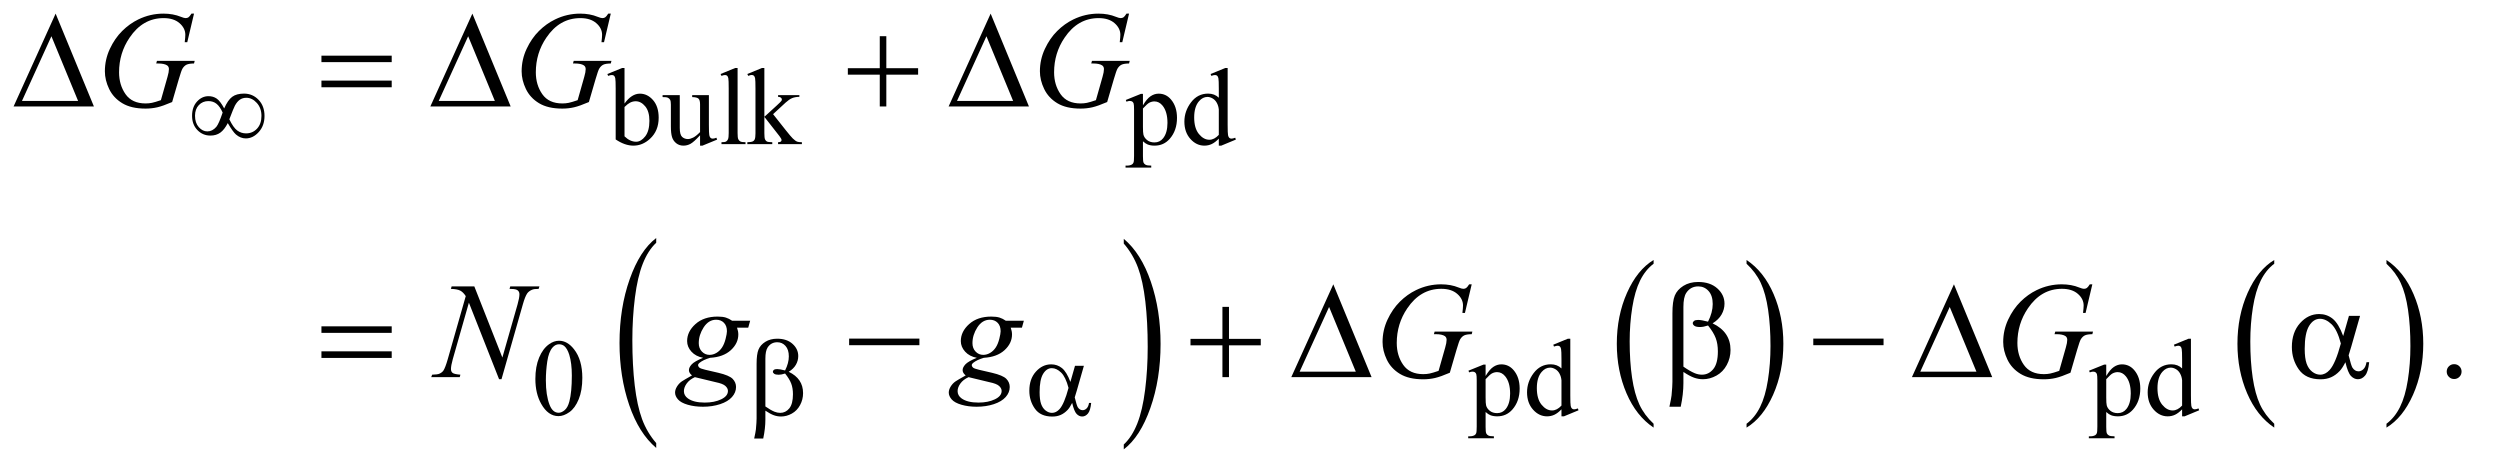 <?xml version="1.0" encoding="UTF-8"?>
<!DOCTYPE svg PUBLIC '-//W3C//DTD SVG 1.0//EN'
          'http://www.w3.org/TR/2001/REC-SVG-20010904/DTD/svg10.dtd'>
<svg stroke-dasharray="none" shape-rendering="auto" xmlns="http://www.w3.org/2000/svg" font-family="'Dialog'" text-rendering="auto" width="286" fill-opacity="1" color-interpolation="auto" color-rendering="auto" preserveAspectRatio="xMidYMid meet" font-size="12px" viewBox="0 0 286 54" fill="black" xmlns:xlink="http://www.w3.org/1999/xlink" stroke="black" image-rendering="auto" stroke-miterlimit="10" stroke-linecap="square" stroke-linejoin="miter" font-style="normal" stroke-width="1" height="54" stroke-dashoffset="0" font-weight="normal" stroke-opacity="1"
><!--Generated by the Batik Graphics2D SVG Generator--><defs id="genericDefs"
  /><g
  ><defs id="defs1"
    ><clipPath clipPathUnits="userSpaceOnUse" id="clipPath1"
      ><path d="M0.974 2.16 L181.862 2.16 L181.862 35.899 L0.974 35.899 L0.974 2.16 Z"
      /></clipPath
      ><clipPath clipPathUnits="userSpaceOnUse" id="clipPath2"
      ><path d="M31.114 69.23 L31.114 1150.598 L5810.292 1150.598 L5810.292 69.23 Z"
      /></clipPath
    ></defs
    ><g transform="scale(1.576,1.576) translate(-0.974,-2.16) matrix(0.031,0,0,0.031,0,0)"
    ><path d="M1567.984 1107.203 L1567.984 1118.547 Q1527.375 1084.266 1504.719 1017.953 Q1482.078 951.641 1482.078 872.797 Q1482.078 790.797 1505.891 723.438 Q1529.703 656.062 1567.984 627.062 L1567.984 638.125 Q1548.844 656.062 1536.547 687.172 Q1524.25 718.281 1518.172 766.141 Q1512.109 814 1512.109 865.938 Q1512.109 924.75 1517.719 972.219 Q1523.328 1019.672 1534.828 1050.906 Q1546.344 1082.156 1567.984 1107.203 Z" stroke="none" clip-path="url(#clipPath2)"
    /></g
    ><g transform="matrix(0.049,0,0,0.049,-1.535,-3.404)"
    ><path d="M2655 638.125 L2655 627.062 Q2695.625 661.078 2718.266 727.391 Q2740.906 793.703 2740.906 872.531 Q2740.906 954.531 2717.094 1022.031 Q2693.297 1089.547 2655 1118.547 L2655 1107.203 Q2674.297 1089.281 2686.594 1058.156 Q2698.891 1027.047 2704.875 979.328 Q2710.875 931.594 2710.875 879.391 Q2710.875 820.859 2705.344 773.266 Q2699.828 725.672 2688.234 694.438 Q2676.641 663.188 2655 638.125 Z" stroke="none" clip-path="url(#clipPath2)"
    /></g
    ><g transform="matrix(0.049,0,0,0.049,-1.535,-3.404)"
    ><path d="M3891.984 1058.781 L3891.984 1067.797 Q3851.359 1040.516 3828.719 987.703 Q3806.078 934.891 3806.078 872.125 Q3806.078 806.828 3829.891 753.188 Q3853.703 699.531 3891.984 676.438 L3891.984 685.25 Q3872.844 699.531 3860.547 724.312 Q3848.25 749.078 3842.172 787.188 Q3836.109 825.297 3836.109 866.656 Q3836.109 913.484 3841.703 951.281 Q3847.312 989.062 3858.828 1013.938 Q3870.359 1038.828 3891.984 1058.781 Z" stroke="none" clip-path="url(#clipPath2)"
    /></g
    ><g transform="matrix(0.049,0,0,0.049,-1.535,-3.404)"
    ><path d="M4109 685.25 L4109 676.438 Q4149.625 703.516 4172.266 756.328 Q4194.906 809.125 4194.906 871.906 Q4194.906 937.203 4171.094 990.953 Q4147.281 1044.703 4109 1067.797 L4109 1058.781 Q4128.297 1044.5 4140.594 1019.719 Q4152.891 994.953 4158.875 956.953 Q4164.875 918.938 4164.875 877.375 Q4164.875 830.75 4159.344 792.859 Q4153.828 754.953 4142.234 730.078 Q4130.641 705.203 4109 685.25 Z" stroke="none" clip-path="url(#clipPath2)"
    /></g
    ><g transform="matrix(0.049,0,0,0.049,-1.535,-3.404)"
    ><path d="M5340.984 1058.781 L5340.984 1067.797 Q5300.359 1040.516 5277.719 987.703 Q5255.078 934.891 5255.078 872.125 Q5255.078 806.828 5278.891 753.188 Q5302.703 699.531 5340.984 676.438 L5340.984 685.25 Q5321.844 699.531 5309.547 724.312 Q5297.25 749.078 5291.172 787.188 Q5285.109 825.297 5285.109 866.656 Q5285.109 913.484 5290.703 951.281 Q5296.312 989.062 5307.828 1013.938 Q5319.359 1038.828 5340.984 1058.781 Z" stroke="none" clip-path="url(#clipPath2)"
    /></g
    ><g transform="matrix(0.049,0,0,0.049,-1.535,-3.404)"
    ><path d="M5603 685.25 L5603 676.438 Q5643.625 703.516 5666.266 756.328 Q5688.906 809.125 5688.906 871.906 Q5688.906 937.203 5665.094 990.953 Q5641.281 1044.703 5603 1067.797 L5603 1058.781 Q5622.297 1044.5 5634.594 1019.719 Q5646.891 994.953 5652.875 956.953 Q5658.875 918.938 5658.875 877.375 Q5658.875 830.75 5653.344 792.859 Q5647.828 754.953 5636.234 730.078 Q5624.641 705.203 5603 685.25 Z" stroke="none" clip-path="url(#clipPath2)"
    /></g
    ><g transform="matrix(0.049,0,0,0.049,-1.535,-3.404)"
    ><path d="M1489.375 311.25 Q1506 288.125 1525.25 288.125 Q1542.875 288.125 1556 303.188 Q1569.125 318.25 1569.125 344.375 Q1569.125 374.875 1548.875 393.5 Q1531.5 409.5 1510.125 409.5 Q1500.125 409.5 1489.812 405.875 Q1479.5 402.25 1468.75 395 L1468.75 276.375 Q1468.75 256.875 1467.812 252.375 Q1466.875 247.875 1464.875 246.25 Q1462.875 244.625 1459.875 244.625 Q1456.375 244.625 1451.125 246.625 L1449.375 242.25 L1483.75 228.25 L1489.375 228.25 L1489.375 311.25 ZM1489.375 319.25 L1489.375 387.75 Q1495.75 394 1502.562 397.188 Q1509.375 400.375 1516.5 400.375 Q1527.875 400.375 1537.688 387.875 Q1547.5 375.375 1547.5 351.5 Q1547.5 329.5 1537.688 317.688 Q1527.875 305.875 1515.375 305.875 Q1508.75 305.875 1502.125 309.25 Q1497.125 311.75 1489.375 319.25 ZM1686.375 291.5 L1686.375 360.875 Q1686.375 380.75 1687.312 385.188 Q1688.25 389.625 1690.312 391.375 Q1692.375 393.125 1695.125 393.125 Q1699 393.125 1703.875 391 L1705.625 395.375 L1671.375 409.5 L1665.75 409.5 L1665.75 385.25 Q1651 401.25 1643.25 405.375 Q1635.5 409.5 1626.875 409.5 Q1617.25 409.5 1610.188 403.938 Q1603.125 398.375 1600.375 389.625 Q1597.625 380.875 1597.625 364.875 L1597.625 313.75 Q1597.625 305.625 1595.875 302.5 Q1594.125 299.375 1590.688 297.688 Q1587.25 296 1578.25 296.125 L1578.25 291.5 L1618.375 291.5 L1618.375 368.125 Q1618.375 384.125 1623.938 389.125 Q1629.5 394.125 1637.375 394.125 Q1642.75 394.125 1649.562 390.75 Q1656.375 387.375 1665.75 377.875 L1665.75 313 Q1665.75 303.25 1662.188 299.812 Q1658.625 296.375 1647.375 296.125 L1647.375 291.5 L1686.375 291.5 ZM1753.375 228.25 L1753.375 380.125 Q1753.375 390.875 1754.938 394.375 Q1756.5 397.875 1759.75 399.688 Q1763 401.5 1771.875 401.5 L1771.875 406 L1715.75 406 L1715.75 401.5 Q1723.625 401.5 1726.5 399.875 Q1729.375 398.25 1731 394.5 Q1732.625 390.75 1732.625 380.125 L1732.625 276.125 Q1732.625 256.75 1731.75 252.312 Q1730.875 247.875 1728.938 246.25 Q1727 244.625 1724 244.625 Q1720.75 244.625 1715.75 246.625 L1713.625 242.25 L1747.75 228.25 L1753.375 228.25 ZM1815.875 228.25 L1815.875 342.25 L1845 315.625 Q1854.25 307.125 1855.75 304.875 Q1856.75 303.375 1856.75 301.875 Q1856.75 299.375 1854.688 297.562 Q1852.625 295.75 1847.875 295.5 L1847.875 291.5 L1897.625 291.5 L1897.625 295.5 Q1887.375 295.75 1880.562 298.625 Q1873.75 301.5 1865.625 308.875 L1836.25 336 L1865.625 373.125 Q1877.875 388.5 1882.125 392.625 Q1888.125 398.5 1892.625 400.25 Q1895.75 401.5 1903.5 401.5 L1903.5 406 L1847.875 406 L1847.875 401.5 Q1852.625 401.375 1854.312 400.062 Q1856 398.75 1856 396.375 Q1856 393.5 1851 387.125 L1815.875 342.25 L1815.875 380.25 Q1815.875 391.375 1817.438 394.875 Q1819 398.375 1821.875 399.875 Q1824.75 401.375 1834.375 401.5 L1834.375 406 L1776.125 406 L1776.125 401.5 Q1784.875 401.5 1789.25 399.375 Q1791.875 398 1793.25 395.125 Q1795.125 391 1795.125 380.875 L1795.125 276.625 Q1795.125 256.75 1794.25 252.312 Q1793.375 247.875 1791.375 246.188 Q1789.375 244.5 1786.125 244.5 Q1783.5 244.5 1778.25 246.625 L1776.125 242.25 L1810.125 228.25 L1815.875 228.25 ZM2659.75 302.875 L2695 288.625 L2699.75 288.625 L2699.75 315.375 Q2708.625 300.25 2717.562 294.188 Q2726.5 288.125 2736.375 288.125 Q2753.625 288.125 2765.125 301.625 Q2779.25 318.125 2779.25 344.625 Q2779.25 374.25 2762.25 393.625 Q2748.25 409.5 2727 409.5 Q2717.75 409.5 2711 406.875 Q2706 405 2699.75 399.375 L2699.75 434.25 Q2699.75 446 2701.188 449.188 Q2702.625 452.375 2706.188 454.25 Q2709.75 456.125 2719.125 456.125 L2719.125 460.75 L2659.125 460.75 L2659.125 456.125 L2662.25 456.125 Q2669.125 456.25 2674 453.5 Q2676.375 452.125 2677.688 449.062 Q2679 446 2679 433.5 L2679 325.25 Q2679 314.125 2678 311.125 Q2677 308.125 2674.812 306.625 Q2672.625 305.125 2668.875 305.125 Q2665.875 305.125 2661.25 306.875 L2659.75 302.875 ZM2699.75 322.75 L2699.75 365.5 Q2699.75 379.375 2700.875 383.75 Q2702.625 391 2709.438 396.5 Q2716.25 402 2726.625 402 Q2739.125 402 2746.875 392.25 Q2757 379.5 2757 356.375 Q2757 330.125 2745.5 316 Q2737.5 306.25 2726.5 306.25 Q2720.5 306.25 2714.625 309.25 Q2710.125 311.5 2699.75 322.75 ZM2876.875 393.125 Q2868.5 401.875 2860.5 405.688 Q2852.5 409.5 2843.25 409.5 Q2824.5 409.5 2810.5 393.812 Q2796.5 378.125 2796.5 353.5 Q2796.5 328.875 2812 308.438 Q2827.5 288 2851.875 288 Q2867 288 2876.875 297.625 L2876.875 276.5 Q2876.875 256.875 2875.938 252.375 Q2875 247.875 2873 246.25 Q2871 244.625 2868 244.625 Q2864.75 244.625 2859.375 246.625 L2857.75 242.25 L2891.875 228.25 L2897.5 228.25 L2897.5 360.625 Q2897.5 380.75 2898.438 385.188 Q2899.375 389.625 2901.438 391.375 Q2903.5 393.125 2906.25 393.125 Q2909.625 393.125 2915.25 391 L2916.625 395.375 L2882.625 409.5 L2876.875 409.5 L2876.875 393.125 ZM2876.875 384.375 L2876.875 325.375 Q2876.125 316.875 2872.375 309.875 Q2868.625 302.875 2862.438 299.312 Q2856.25 295.75 2850.375 295.75 Q2839.375 295.75 2830.75 305.625 Q2819.375 318.625 2819.375 343.625 Q2819.375 368.875 2830.375 382.312 Q2841.375 395.75 2854.875 395.75 Q2866.25 395.75 2876.875 384.375 Z" stroke="none" clip-path="url(#clipPath2)"
    /></g
    ><g transform="matrix(0.049,0,0,0.049,-1.535,-3.404)"
    ><path d="M1281.25 954.25 Q1281.25 925.25 1290 904.312 Q1298.75 883.375 1313.25 873.125 Q1324.5 865 1336.5 865 Q1356 865 1371.5 884.875 Q1390.875 909.5 1390.875 951.625 Q1390.875 981.125 1382.375 1001.75 Q1373.875 1022.375 1360.688 1031.688 Q1347.5 1041 1335.25 1041 Q1311 1041 1294.875 1012.375 Q1281.25 988.25 1281.25 954.25 ZM1305.75 957.375 Q1305.75 992.375 1314.375 1014.5 Q1321.5 1033.125 1335.625 1033.125 Q1342.375 1033.125 1349.625 1027.062 Q1356.875 1021 1360.625 1006.75 Q1366.375 985.25 1366.375 946.125 Q1366.375 917.125 1360.375 897.75 Q1355.875 883.375 1348.75 877.375 Q1343.625 873.25 1336.375 873.25 Q1327.875 873.25 1321.25 880.875 Q1312.25 891.25 1309 913.5 Q1305.75 935.75 1305.75 957.375 ZM3459.75 934.875 L3495 920.625 L3499.75 920.625 L3499.75 947.375 Q3508.625 932.25 3517.562 926.188 Q3526.5 920.125 3536.375 920.125 Q3553.625 920.125 3565.125 933.625 Q3579.25 950.125 3579.25 976.625 Q3579.25 1006.25 3562.25 1025.625 Q3548.25 1041.5 3527 1041.5 Q3517.75 1041.5 3511 1038.875 Q3506 1037 3499.75 1031.375 L3499.75 1066.25 Q3499.75 1078 3501.188 1081.188 Q3502.625 1084.375 3506.188 1086.25 Q3509.75 1088.125 3519.125 1088.125 L3519.125 1092.75 L3459.125 1092.75 L3459.125 1088.125 L3462.25 1088.125 Q3469.125 1088.25 3474 1085.5 Q3476.375 1084.125 3477.688 1081.062 Q3479 1078 3479 1065.5 L3479 957.25 Q3479 946.125 3478 943.125 Q3477 940.125 3474.812 938.625 Q3472.625 937.125 3468.875 937.125 Q3465.875 937.125 3461.25 938.875 L3459.75 934.875 ZM3499.75 954.75 L3499.75 997.5 Q3499.75 1011.375 3500.875 1015.75 Q3502.625 1023 3509.438 1028.5 Q3516.25 1034 3526.625 1034 Q3539.125 1034 3546.875 1024.25 Q3557 1011.5 3557 988.375 Q3557 962.125 3545.5 948 Q3537.5 938.25 3526.5 938.25 Q3520.5 938.25 3514.625 941.25 Q3510.125 943.5 3499.75 954.75 ZM3676.875 1025.125 Q3668.5 1033.875 3660.5 1037.688 Q3652.5 1041.5 3643.25 1041.5 Q3624.5 1041.5 3610.5 1025.812 Q3596.5 1010.125 3596.5 985.5 Q3596.5 960.875 3612 940.438 Q3627.5 920 3651.875 920 Q3667 920 3676.875 929.625 L3676.875 908.5 Q3676.875 888.875 3675.938 884.375 Q3675 879.875 3673 878.25 Q3671 876.625 3668 876.625 Q3664.75 876.625 3659.375 878.625 L3657.75 874.25 L3691.875 860.25 L3697.5 860.25 L3697.5 992.625 Q3697.5 1012.75 3698.438 1017.188 Q3699.375 1021.625 3701.438 1023.375 Q3703.5 1025.125 3706.25 1025.125 Q3709.625 1025.125 3715.25 1023 L3716.625 1027.375 L3682.625 1041.5 L3676.875 1041.5 L3676.875 1025.125 ZM3676.875 1016.375 L3676.875 957.375 Q3676.125 948.875 3672.375 941.875 Q3668.625 934.875 3662.438 931.312 Q3656.25 927.75 3650.375 927.75 Q3639.375 927.75 3630.75 937.625 Q3619.375 950.625 3619.375 975.625 Q3619.375 1000.875 3630.375 1014.312 Q3641.375 1027.75 3654.875 1027.75 Q3666.25 1027.75 3676.875 1016.375 ZM4908.75 934.875 L4944 920.625 L4948.75 920.625 L4948.75 947.375 Q4957.625 932.25 4966.562 926.188 Q4975.5 920.125 4985.375 920.125 Q5002.625 920.125 5014.125 933.625 Q5028.25 950.125 5028.25 976.625 Q5028.25 1006.25 5011.25 1025.625 Q4997.25 1041.5 4976 1041.5 Q4966.75 1041.5 4960 1038.875 Q4955 1037 4948.75 1031.375 L4948.75 1066.25 Q4948.75 1078 4950.188 1081.188 Q4951.625 1084.375 4955.188 1086.25 Q4958.75 1088.125 4968.125 1088.125 L4968.125 1092.75 L4908.125 1092.75 L4908.125 1088.125 L4911.25 1088.125 Q4918.125 1088.25 4923 1085.5 Q4925.375 1084.125 4926.688 1081.062 Q4928 1078 4928 1065.5 L4928 957.25 Q4928 946.125 4927 943.125 Q4926 940.125 4923.812 938.625 Q4921.625 937.125 4917.875 937.125 Q4914.875 937.125 4910.25 938.875 L4908.75 934.875 ZM4948.75 954.75 L4948.75 997.5 Q4948.75 1011.375 4949.875 1015.75 Q4951.625 1023 4958.438 1028.5 Q4965.25 1034 4975.625 1034 Q4988.125 1034 4995.875 1024.25 Q5006 1011.5 5006 988.375 Q5006 962.125 4994.5 948 Q4986.5 938.25 4975.5 938.25 Q4969.5 938.25 4963.625 941.25 Q4959.125 943.5 4948.75 954.75 ZM5125.875 1025.125 Q5117.5 1033.875 5109.5 1037.688 Q5101.5 1041.5 5092.25 1041.5 Q5073.5 1041.5 5059.5 1025.812 Q5045.5 1010.125 5045.5 985.5 Q5045.5 960.875 5061 940.438 Q5076.5 920 5100.875 920 Q5116 920 5125.875 929.625 L5125.875 908.5 Q5125.875 888.875 5124.938 884.375 Q5124 879.875 5122 878.25 Q5120 876.625 5117 876.625 Q5113.75 876.625 5108.375 878.625 L5106.75 874.25 L5140.875 860.25 L5146.5 860.25 L5146.5 992.625 Q5146.5 1012.75 5147.438 1017.188 Q5148.375 1021.625 5150.438 1023.375 Q5152.5 1025.125 5155.25 1025.125 Q5158.625 1025.125 5164.25 1023 L5165.625 1027.375 L5131.625 1041.5 L5125.875 1041.5 L5125.875 1025.125 ZM5125.875 1016.375 L5125.875 957.375 Q5125.125 948.875 5121.375 941.875 Q5117.625 934.875 5111.438 931.312 Q5105.25 927.75 5099.375 927.75 Q5088.375 927.75 5079.75 937.625 Q5068.375 950.625 5068.375 975.625 Q5068.375 1000.875 5079.375 1014.312 Q5090.375 1027.75 5103.875 1027.75 Q5115.25 1027.75 5125.875 1016.375 Z" stroke="none" clip-path="url(#clipPath2)"
    /></g
    ><g transform="matrix(0.049,0,0,0.049,-1.535,-3.404)"
    ><path d="M5761 919.688 Q5768.344 919.688 5773.344 924.766 Q5778.344 929.844 5778.344 937.031 Q5778.344 944.219 5773.266 949.297 Q5768.188 954.375 5761 954.375 Q5753.812 954.375 5748.734 949.297 Q5743.656 944.219 5743.656 937.031 Q5743.656 929.688 5748.734 924.688 Q5753.812 919.688 5761 919.688 Z" stroke="none" clip-path="url(#clipPath2)"
    /></g
    ><g transform="matrix(0.049,0,0,0.049,-1.535,-3.404)"
    ><path d="M484.312 101.281 L468.531 168 L462.594 168 Q464 156.281 464 150.656 Q464 135.344 450.484 123.547 Q436.969 111.75 413.219 111.75 Q364.625 111.75 333.844 157.375 Q309.312 193.469 309.312 238.156 Q309.312 267.844 324.469 289.406 Q339.625 310.969 371.188 310.969 Q379 310.969 385.953 309.562 Q392.906 308.156 406.969 303.312 L422.438 248.781 Q425.719 237.531 425.719 230.812 Q425.719 225.188 421.656 222.219 Q415.094 217.688 400.406 217.688 L396.031 217.688 L397.75 211.594 L485.875 211.594 L484.312 217.688 Q472.281 217.844 466.812 220.5 Q461.344 223.156 457.438 229.562 Q454.781 233.781 448.844 254.094 L433.219 307.688 Q411.812 316.906 398.688 319.953 Q385.562 323 371.031 323 Q337.594 323 316.812 310.422 Q296.031 297.844 286.109 277.141 Q276.188 256.438 276.188 235.969 Q276.188 208.469 287.75 183.703 Q299.312 158.938 316.578 141.828 Q333.844 124.719 354.156 114.875 Q382.125 101.281 412.906 101.281 Q435.562 101.281 453.844 108.781 Q461.188 111.75 464.625 111.75 Q468.531 111.75 471.266 109.953 Q474 108.156 478.375 101.281 L484.312 101.281 ZM1457.312 101.281 L1441.531 168 L1435.594 168 Q1437 156.281 1437 150.656 Q1437 135.344 1423.484 123.547 Q1409.969 111.75 1386.219 111.75 Q1337.625 111.75 1306.844 157.375 Q1282.312 193.469 1282.312 238.156 Q1282.312 267.844 1297.469 289.406 Q1312.625 310.969 1344.188 310.969 Q1352 310.969 1358.953 309.562 Q1365.906 308.156 1379.969 303.312 L1395.438 248.781 Q1398.719 237.531 1398.719 230.812 Q1398.719 225.188 1394.656 222.219 Q1388.094 217.688 1373.406 217.688 L1369.031 217.688 L1370.75 211.594 L1458.875 211.594 L1457.312 217.688 Q1445.281 217.844 1439.812 220.5 Q1434.344 223.156 1430.438 229.562 Q1427.781 233.781 1421.844 254.094 L1406.219 307.688 Q1384.812 316.906 1371.688 319.953 Q1358.562 323 1344.031 323 Q1310.594 323 1289.812 310.422 Q1269.031 297.844 1259.109 277.141 Q1249.188 256.438 1249.188 235.969 Q1249.188 208.469 1260.75 183.703 Q1272.312 158.938 1289.578 141.828 Q1306.844 124.719 1327.156 114.875 Q1355.125 101.281 1385.906 101.281 Q1408.562 101.281 1426.844 108.781 Q1434.188 111.75 1437.625 111.75 Q1441.531 111.75 1444.266 109.953 Q1447 108.156 1451.375 101.281 L1457.312 101.281 ZM2667.312 101.281 L2651.531 168 L2645.594 168 Q2647 156.281 2647 150.656 Q2647 135.344 2633.484 123.547 Q2619.969 111.75 2596.219 111.75 Q2547.625 111.75 2516.844 157.375 Q2492.312 193.469 2492.312 238.156 Q2492.312 267.844 2507.469 289.406 Q2522.625 310.969 2554.188 310.969 Q2562 310.969 2568.953 309.562 Q2575.906 308.156 2589.969 303.312 L2605.438 248.781 Q2608.719 237.531 2608.719 230.812 Q2608.719 225.188 2604.656 222.219 Q2598.094 217.688 2583.406 217.688 L2579.031 217.688 L2580.75 211.594 L2668.875 211.594 L2667.312 217.688 Q2655.281 217.844 2649.812 220.5 Q2644.344 223.156 2640.438 229.562 Q2637.781 233.781 2631.844 254.094 L2616.219 307.688 Q2594.812 316.906 2581.688 319.953 Q2568.562 323 2554.031 323 Q2520.594 323 2499.812 310.422 Q2479.031 297.844 2469.109 277.141 Q2459.188 256.438 2459.188 235.969 Q2459.188 208.469 2470.75 183.703 Q2482.312 158.938 2499.578 141.828 Q2516.844 124.719 2537.156 114.875 Q2565.125 101.281 2595.906 101.281 Q2618.562 101.281 2636.844 108.781 Q2644.188 111.75 2647.625 111.75 Q2651.531 111.75 2654.266 109.953 Q2657 108.156 2661.375 101.281 L2667.312 101.281 Z" stroke="none" clip-path="url(#clipPath2)"
    /></g
    ><g transform="matrix(0.049,0,0,0.049,-1.535,-3.404)"
    ><path d="M1138.719 738.125 L1204.188 904.219 L1239.656 780.156 Q1244.031 764.844 1244.031 756.406 Q1244.031 750.625 1239.969 747.344 Q1235.906 744.062 1224.812 744.062 Q1222.938 744.062 1220.906 743.906 L1222.625 738.125 L1290.75 738.125 L1288.875 743.906 Q1278.25 743.75 1273.094 746.094 Q1265.75 749.375 1262.156 754.531 Q1257.156 761.875 1252 780.156 L1202.156 954.844 L1196.531 954.844 L1126.062 776.094 L1088.406 908.125 Q1084.188 923.125 1084.188 931.094 Q1084.188 937.031 1088.016 940.078 Q1091.844 943.125 1106.219 944.219 L1104.656 950 L1038.094 950 L1040.281 944.219 Q1052.781 943.906 1057 942.031 Q1063.406 939.219 1066.531 934.688 Q1071.062 927.812 1076.688 908.125 L1118.719 760.781 Q1112.625 751.406 1105.672 747.891 Q1098.719 744.375 1084.031 743.906 L1085.75 738.125 L1138.719 738.125 ZM1782.719 818.281 L1778.188 834.531 L1752.094 834.531 Q1755.062 842.969 1755.062 850.312 Q1755.062 870.938 1737.562 887.031 Q1719.906 903.125 1689.125 904.844 Q1672.562 909.844 1664.281 916.719 Q1661.156 919.219 1661.156 921.875 Q1661.156 925 1663.969 927.578 Q1666.781 930.156 1678.188 932.812 L1708.5 939.844 Q1733.656 945.781 1741.781 953.906 Q1749.75 962.188 1749.75 972.969 Q1749.75 985.781 1740.297 996.406 Q1730.844 1007.031 1712.641 1013.047 Q1694.438 1019.062 1672.406 1019.062 Q1653.031 1019.062 1637.094 1014.453 Q1621.156 1009.844 1614.281 1002.031 Q1607.406 994.219 1607.406 985.938 Q1607.406 979.219 1611.859 971.953 Q1616.312 964.688 1623.031 960 Q1627.25 957.031 1646.938 945.938 Q1639.75 940.312 1639.75 933.594 Q1639.75 927.344 1646.078 920.312 Q1652.406 913.281 1672.875 904.844 Q1655.688 901.562 1645.609 890.469 Q1635.531 879.375 1635.531 865.781 Q1635.531 843.594 1654.984 826.094 Q1674.438 808.594 1706.781 808.594 Q1718.5 808.594 1726 810.938 Q1733.5 813.281 1740.531 818.281 L1782.719 818.281 ZM1728.5 842.812 Q1728.5 830.312 1721.547 823.125 Q1714.594 815.938 1703.344 815.938 Q1685.688 815.938 1674.203 833.672 Q1662.719 851.406 1662.719 870.625 Q1662.719 882.656 1670.062 890.312 Q1677.406 897.969 1687.875 897.969 Q1696.156 897.969 1703.891 893.438 Q1711.625 888.906 1716.938 880.938 Q1722.25 872.969 1725.375 860.625 Q1728.5 848.281 1728.5 842.812 ZM1653.656 950 Q1641 955.781 1634.516 964.844 Q1628.031 973.906 1628.031 982.656 Q1628.031 992.969 1637.406 999.688 Q1650.844 1009.375 1676.781 1009.375 Q1699.125 1009.375 1714.984 1001.797 Q1730.844 994.219 1730.844 982.188 Q1730.844 976.094 1724.984 970.625 Q1719.125 965.156 1702.25 961.719 Q1693.031 959.844 1653.656 950 ZM2421.719 818.281 L2417.188 834.531 L2391.094 834.531 Q2394.062 842.969 2394.062 850.312 Q2394.062 870.938 2376.562 887.031 Q2358.906 903.125 2328.125 904.844 Q2311.562 909.844 2303.281 916.719 Q2300.156 919.219 2300.156 921.875 Q2300.156 925 2302.969 927.578 Q2305.781 930.156 2317.188 932.812 L2347.5 939.844 Q2372.656 945.781 2380.781 953.906 Q2388.75 962.188 2388.75 972.969 Q2388.75 985.781 2379.297 996.406 Q2369.844 1007.031 2351.641 1013.047 Q2333.438 1019.062 2311.406 1019.062 Q2292.031 1019.062 2276.094 1014.453 Q2260.156 1009.844 2253.281 1002.031 Q2246.406 994.219 2246.406 985.938 Q2246.406 979.219 2250.859 971.953 Q2255.312 964.688 2262.031 960 Q2266.25 957.031 2285.938 945.938 Q2278.75 940.312 2278.75 933.594 Q2278.75 927.344 2285.078 920.312 Q2291.406 913.281 2311.875 904.844 Q2294.688 901.562 2284.609 890.469 Q2274.531 879.375 2274.531 865.781 Q2274.531 843.594 2293.984 826.094 Q2313.438 808.594 2345.781 808.594 Q2357.5 808.594 2365 810.938 Q2372.5 813.281 2379.531 818.281 L2421.719 818.281 ZM2367.5 842.812 Q2367.5 830.312 2360.547 823.125 Q2353.594 815.938 2342.344 815.938 Q2324.688 815.938 2313.203 833.672 Q2301.719 851.406 2301.719 870.625 Q2301.719 882.656 2309.062 890.312 Q2316.406 897.969 2326.875 897.969 Q2335.156 897.969 2342.891 893.438 Q2350.625 888.906 2355.938 880.938 Q2361.25 872.969 2364.375 860.625 Q2367.5 848.281 2367.5 842.812 ZM2292.656 950 Q2280 955.781 2273.516 964.844 Q2267.031 973.906 2267.031 982.656 Q2267.031 992.969 2276.406 999.688 Q2289.844 1009.375 2315.781 1009.375 Q2338.125 1009.375 2353.984 1001.797 Q2369.844 994.219 2369.844 982.188 Q2369.844 976.094 2363.984 970.625 Q2358.125 965.156 2341.25 961.719 Q2332.031 959.844 2292.656 950 ZM3467.312 733.281 L3451.531 800 L3445.594 800 Q3447 788.281 3447 782.656 Q3447 767.344 3433.484 755.547 Q3419.969 743.75 3396.219 743.75 Q3347.625 743.75 3316.844 789.375 Q3292.312 825.469 3292.312 870.156 Q3292.312 899.844 3307.469 921.406 Q3322.625 942.969 3354.188 942.969 Q3362 942.969 3368.953 941.562 Q3375.906 940.156 3389.969 935.312 L3405.438 880.781 Q3408.719 869.531 3408.719 862.812 Q3408.719 857.188 3404.656 854.219 Q3398.094 849.688 3383.406 849.688 L3379.031 849.688 L3380.75 843.594 L3468.875 843.594 L3467.312 849.688 Q3455.281 849.844 3449.812 852.5 Q3444.344 855.156 3440.438 861.562 Q3437.781 865.781 3431.844 886.094 L3416.219 939.688 Q3394.812 948.906 3381.688 951.953 Q3368.562 955 3354.031 955 Q3320.594 955 3299.812 942.422 Q3279.031 929.844 3269.109 909.141 Q3259.188 888.438 3259.188 867.969 Q3259.188 840.469 3270.75 815.703 Q3282.312 790.938 3299.578 773.828 Q3316.844 756.719 3337.156 746.875 Q3365.125 733.281 3395.906 733.281 Q3418.562 733.281 3436.844 740.781 Q3444.188 743.75 3447.625 743.75 Q3451.531 743.75 3454.266 741.953 Q3457 740.156 3461.375 733.281 L3467.312 733.281 ZM4916.312 733.281 L4900.531 800 L4894.594 800 Q4896 788.281 4896 782.656 Q4896 767.344 4882.484 755.547 Q4868.969 743.75 4845.219 743.75 Q4796.625 743.75 4765.844 789.375 Q4741.312 825.469 4741.312 870.156 Q4741.312 899.844 4756.469 921.406 Q4771.625 942.969 4803.188 942.969 Q4811 942.969 4817.953 941.562 Q4824.906 940.156 4838.969 935.312 L4854.438 880.781 Q4857.719 869.531 4857.719 862.812 Q4857.719 857.188 4853.656 854.219 Q4847.094 849.688 4832.406 849.688 L4828.031 849.688 L4829.75 843.594 L4917.875 843.594 L4916.312 849.688 Q4904.281 849.844 4898.812 852.5 Q4893.344 855.156 4889.438 861.562 Q4886.781 865.781 4880.844 886.094 L4865.219 939.688 Q4843.812 948.906 4830.688 951.953 Q4817.562 955 4803.031 955 Q4769.594 955 4748.812 942.422 Q4728.031 929.844 4718.109 909.141 Q4708.188 888.438 4708.188 867.969 Q4708.188 840.469 4719.75 815.703 Q4731.312 790.938 4748.578 773.828 Q4765.844 756.719 4786.156 746.875 Q4814.125 733.281 4844.906 733.281 Q4867.562 733.281 4885.844 740.781 Q4893.188 743.75 4896.625 743.75 Q4900.531 743.75 4903.266 741.953 Q4906 740.156 4910.375 733.281 L4916.312 733.281 Z" stroke="none" clip-path="url(#clipPath2)"
    /></g
    ><g transform="matrix(0.049,0,0,0.049,-1.535,-3.404)"
    ><path d="M554.75 322.625 Q563.25 303.125 573.375 295.562 Q583.5 288 601 288 Q621.125 288 635 302.5 Q648.875 317 648.875 340.125 Q648.875 363 635.375 377.812 Q621.875 392.625 605.25 392.625 Q592.875 392.625 582.25 383.5 Q575.25 377.5 563.125 356.875 Q555.125 372.375 545.625 379.188 Q536.125 386 522.625 386 Q504.625 386 492.188 373.125 Q479.75 360.25 479.75 339.875 Q479.75 319.25 491.25 306.625 Q502.75 294 518.125 294 Q528.875 294 537.125 299.562 Q545.375 305.125 554.75 322.625 ZM566.75 348 Q576.125 367.5 585.25 374.188 Q594.375 380.875 605.75 380.875 Q621.125 380.875 631.438 369.812 Q641.75 358.75 641.75 340.125 Q641.75 321.75 630.875 309.75 Q620 297.75 606.5 297.75 Q597.875 297.75 591.438 302.125 Q585 306.5 579.75 316.125 Q576.75 321.75 566.75 348 ZM551.125 332.25 Q545 318.5 537.125 312 Q529.25 305.5 517.75 305.5 Q504.5 305.5 495.562 314.812 Q486.625 324.125 486.625 339.75 Q486.625 356.375 495.438 366.312 Q504.25 376.25 515.375 376.25 Q527.25 376.25 536.375 365.625 Q542.25 358.625 551.125 332.25 Z" stroke="none" clip-path="url(#clipPath2)"
    /></g
    ><g transform="matrix(0.049,0,0,0.049,-1.535,-3.404)"
    ><path d="M1818.25 1028.25 L1818.25 1049.375 Q1818.25 1069.625 1813.25 1093.25 L1792.125 1093.25 Q1795.5 1077.75 1796.125 1072.125 Q1797.75 1054.625 1797.75 1046.5 L1797.75 918.75 Q1797.75 896.375 1802.188 885.562 Q1806.625 874.75 1818.188 867.5 Q1829.75 860.25 1845.875 860.25 Q1868.25 860.25 1881.625 872.25 Q1895 884.25 1895 900.75 Q1895 911.375 1889.562 920.938 Q1884.125 930.5 1872.75 937.5 Q1906.25 953.5 1906.25 987.25 Q1906.25 1002.25 1899.25 1015.25 Q1892.25 1028.25 1880 1035.062 Q1867.75 1041.875 1854.75 1041.875 Q1846.375 1041.875 1838.188 1039 Q1830 1036.125 1818.25 1028.25 ZM1818.25 1018.375 Q1830.375 1026.875 1839.375 1030.625 Q1846.125 1033.375 1852.875 1033.375 Q1865.5 1033.375 1874.062 1022.938 Q1882.625 1012.5 1882.625 989.875 Q1882.625 975.625 1878.562 964.938 Q1874.5 954.25 1864.25 941.5 Q1855.625 944.375 1849.375 944.375 Q1841.875 944.375 1838.812 942.125 Q1835.75 939.875 1835.75 937.25 Q1835.75 934.875 1838.125 933 Q1840.5 931.125 1845.75 931.125 Q1851.875 931.125 1864.25 934.375 Q1873 917 1873 901.5 Q1873 885.75 1865.25 877.125 Q1857.5 868.5 1846 868.5 Q1831.5 868.5 1823.5 880.75 Q1818.25 888.875 1818.25 906.875 L1818.25 1018.375 ZM2541.125 923.5 L2561.875 923.5 L2545.625 980.375 Q2544 985.75 2540.5 997.25 Q2545.25 1016.5 2547.625 1020.25 Q2552.125 1027.125 2559 1027.125 Q2564 1027.125 2568.25 1023 Q2572.5 1018.875 2573.875 1010.125 L2578.875 1010.125 Q2577.125 1028.125 2571.312 1035 Q2565.5 1041.875 2557.875 1041.875 Q2550.75 1041.875 2544.938 1035.875 Q2539.125 1029.875 2534.5 1010.125 Q2529 1021 2523.75 1026.625 Q2516.375 1034.375 2507.75 1038.188 Q2499.125 1042 2488.125 1042 Q2460.5 1042 2447.5 1023.625 Q2434.5 1005.25 2434.5 981.75 Q2434.5 954.25 2449.75 937.188 Q2465 920.125 2485.5 920.125 Q2499.75 920.125 2510.625 928.812 Q2521.5 937.5 2530.375 961.125 L2541.125 923.5 ZM2526 975.125 Q2519.25 949.375 2508.625 939.188 Q2498 929 2487 929 Q2474.75 929 2466.625 942.438 Q2458.5 955.875 2458.5 985.25 Q2458.5 1002.625 2462 1012.562 Q2465.5 1022.5 2472.562 1027.938 Q2479.625 1033.375 2487.5 1033.375 Q2497.125 1033.375 2505.125 1024.5 Q2516 1012.5 2526 975.125 Z" stroke="none" clip-path="url(#clipPath2)"
    /></g
    ><g transform="matrix(0.049,0,0,0.049,-1.535,-3.404)"
    ><path d="M250.562 318 L63.062 318 L161.188 101.281 L250.562 318 ZM213.688 305.188 L151.344 154.094 L82.594 305.188 L213.688 305.188 ZM781.781 199.406 L945.844 199.406 L945.844 214.562 L781.781 214.562 L781.781 199.406 ZM781.781 257.688 L945.844 257.688 L945.844 273.156 L781.781 273.156 L781.781 257.688 ZM1223.562 318 L1036.062 318 L1134.188 101.281 L1223.562 318 ZM1186.688 305.188 L1124.344 154.094 L1055.594 305.188 L1186.688 305.188 ZM2085.312 153.938 L2100.625 153.938 L2100.625 228.625 L2174.844 228.625 L2174.844 243.781 L2100.625 243.781 L2100.625 318 L2085.312 318 L2085.312 243.781 L2010.781 243.781 L2010.781 228.625 L2085.312 228.625 L2085.312 153.938 ZM2433.562 318 L2246.062 318 L2344.188 101.281 L2433.562 318 ZM2396.688 305.188 L2334.344 154.094 L2265.594 305.188 L2396.688 305.188 Z" stroke="none" clip-path="url(#clipPath2)"
    /></g
    ><g transform="matrix(0.049,0,0,0.049,-1.535,-3.404)"
    ><path d="M781.781 831.406 L945.844 831.406 L945.844 846.562 L781.781 846.562 L781.781 831.406 ZM781.781 889.688 L945.844 889.688 L945.844 905.156 L781.781 905.156 L781.781 889.688 ZM2013.781 860 L2177.844 860 L2177.844 875.469 L2013.781 875.469 L2013.781 860 ZM2885.312 785.938 L2900.625 785.938 L2900.625 860.625 L2974.844 860.625 L2974.844 875.781 L2900.625 875.781 L2900.625 950 L2885.312 950 L2885.312 875.781 L2810.781 875.781 L2810.781 860.625 L2885.312 860.625 L2885.312 785.938 ZM3233.562 950 L3046.062 950 L3144.188 733.281 L3233.562 950 ZM3196.688 937.188 L3134.344 786.094 L3065.594 937.188 L3196.688 937.188 ZM3961.562 937.812 L3961.562 964.219 Q3961.562 989.531 3955.312 1019.062 L3928.906 1019.062 Q3933.125 999.688 3933.906 992.656 Q3935.938 970.781 3935.938 960.625 L3935.938 800.938 Q3935.938 772.969 3941.484 759.453 Q3947.031 745.938 3961.484 736.875 Q3975.938 727.812 3996.094 727.812 Q4024.062 727.812 4040.781 742.812 Q4057.5 757.812 4057.5 778.438 Q4057.5 791.719 4050.703 803.672 Q4043.906 815.625 4029.688 824.375 Q4071.562 844.375 4071.562 886.562 Q4071.562 905.312 4062.812 921.562 Q4054.062 937.812 4038.75 946.328 Q4023.438 954.844 4007.188 954.844 Q3996.719 954.844 3986.484 951.25 Q3976.25 947.656 3961.562 937.812 ZM3961.562 925.469 Q3976.719 936.094 3987.969 940.781 Q3996.406 944.219 4004.844 944.219 Q4020.625 944.219 4031.328 931.172 Q4042.031 918.125 4042.031 889.844 Q4042.031 872.031 4036.953 858.672 Q4031.875 845.312 4019.062 829.375 Q4008.281 832.969 4000.469 832.969 Q3991.094 832.969 3987.266 830.156 Q3983.438 827.344 3983.438 824.062 Q3983.438 821.094 3986.406 818.75 Q3989.375 816.406 3995.938 816.406 Q4003.594 816.406 4019.062 820.469 Q4030 798.75 4030 779.375 Q4030 759.688 4020.312 748.906 Q4010.625 738.125 3996.25 738.125 Q3978.125 738.125 3968.125 753.438 Q3961.562 763.594 3961.562 786.094 L3961.562 925.469 ZM4264.781 860 L4428.844 860 L4428.844 875.469 L4264.781 875.469 L4264.781 860 ZM4682.562 950 L4495.062 950 L4593.188 733.281 L4682.562 950 ZM4645.688 937.188 L4583.344 786.094 L4514.594 937.188 L4645.688 937.188 ZM5515.406 806.875 L5541.344 806.875 L5521.031 877.969 Q5519 884.688 5514.625 899.062 Q5520.562 923.125 5523.531 927.812 Q5529.156 936.406 5537.75 936.406 Q5544 936.406 5549.312 931.25 Q5554.625 926.094 5556.344 915.156 L5562.594 915.156 Q5560.406 937.656 5553.141 946.25 Q5545.875 954.844 5536.344 954.844 Q5527.438 954.844 5520.172 947.344 Q5512.906 939.844 5507.125 915.156 Q5500.25 928.75 5493.688 935.781 Q5484.469 945.469 5473.688 950.234 Q5462.906 955 5449.156 955 Q5414.625 955 5398.375 932.031 Q5382.125 909.062 5382.125 879.688 Q5382.125 845.312 5401.188 823.984 Q5420.25 802.656 5445.875 802.656 Q5463.688 802.656 5477.281 813.516 Q5490.875 824.375 5501.969 853.906 L5515.406 806.875 ZM5496.5 871.406 Q5488.062 839.219 5474.781 826.484 Q5461.5 813.75 5447.75 813.75 Q5432.438 813.75 5422.281 830.547 Q5412.125 847.344 5412.125 884.062 Q5412.125 905.781 5416.5 918.203 Q5420.875 930.625 5429.703 937.422 Q5438.531 944.219 5448.375 944.219 Q5460.406 944.219 5470.406 933.125 Q5484 918.125 5496.5 871.406 Z" stroke="none" clip-path="url(#clipPath2)"
    /></g
  ></g
></svg
>
